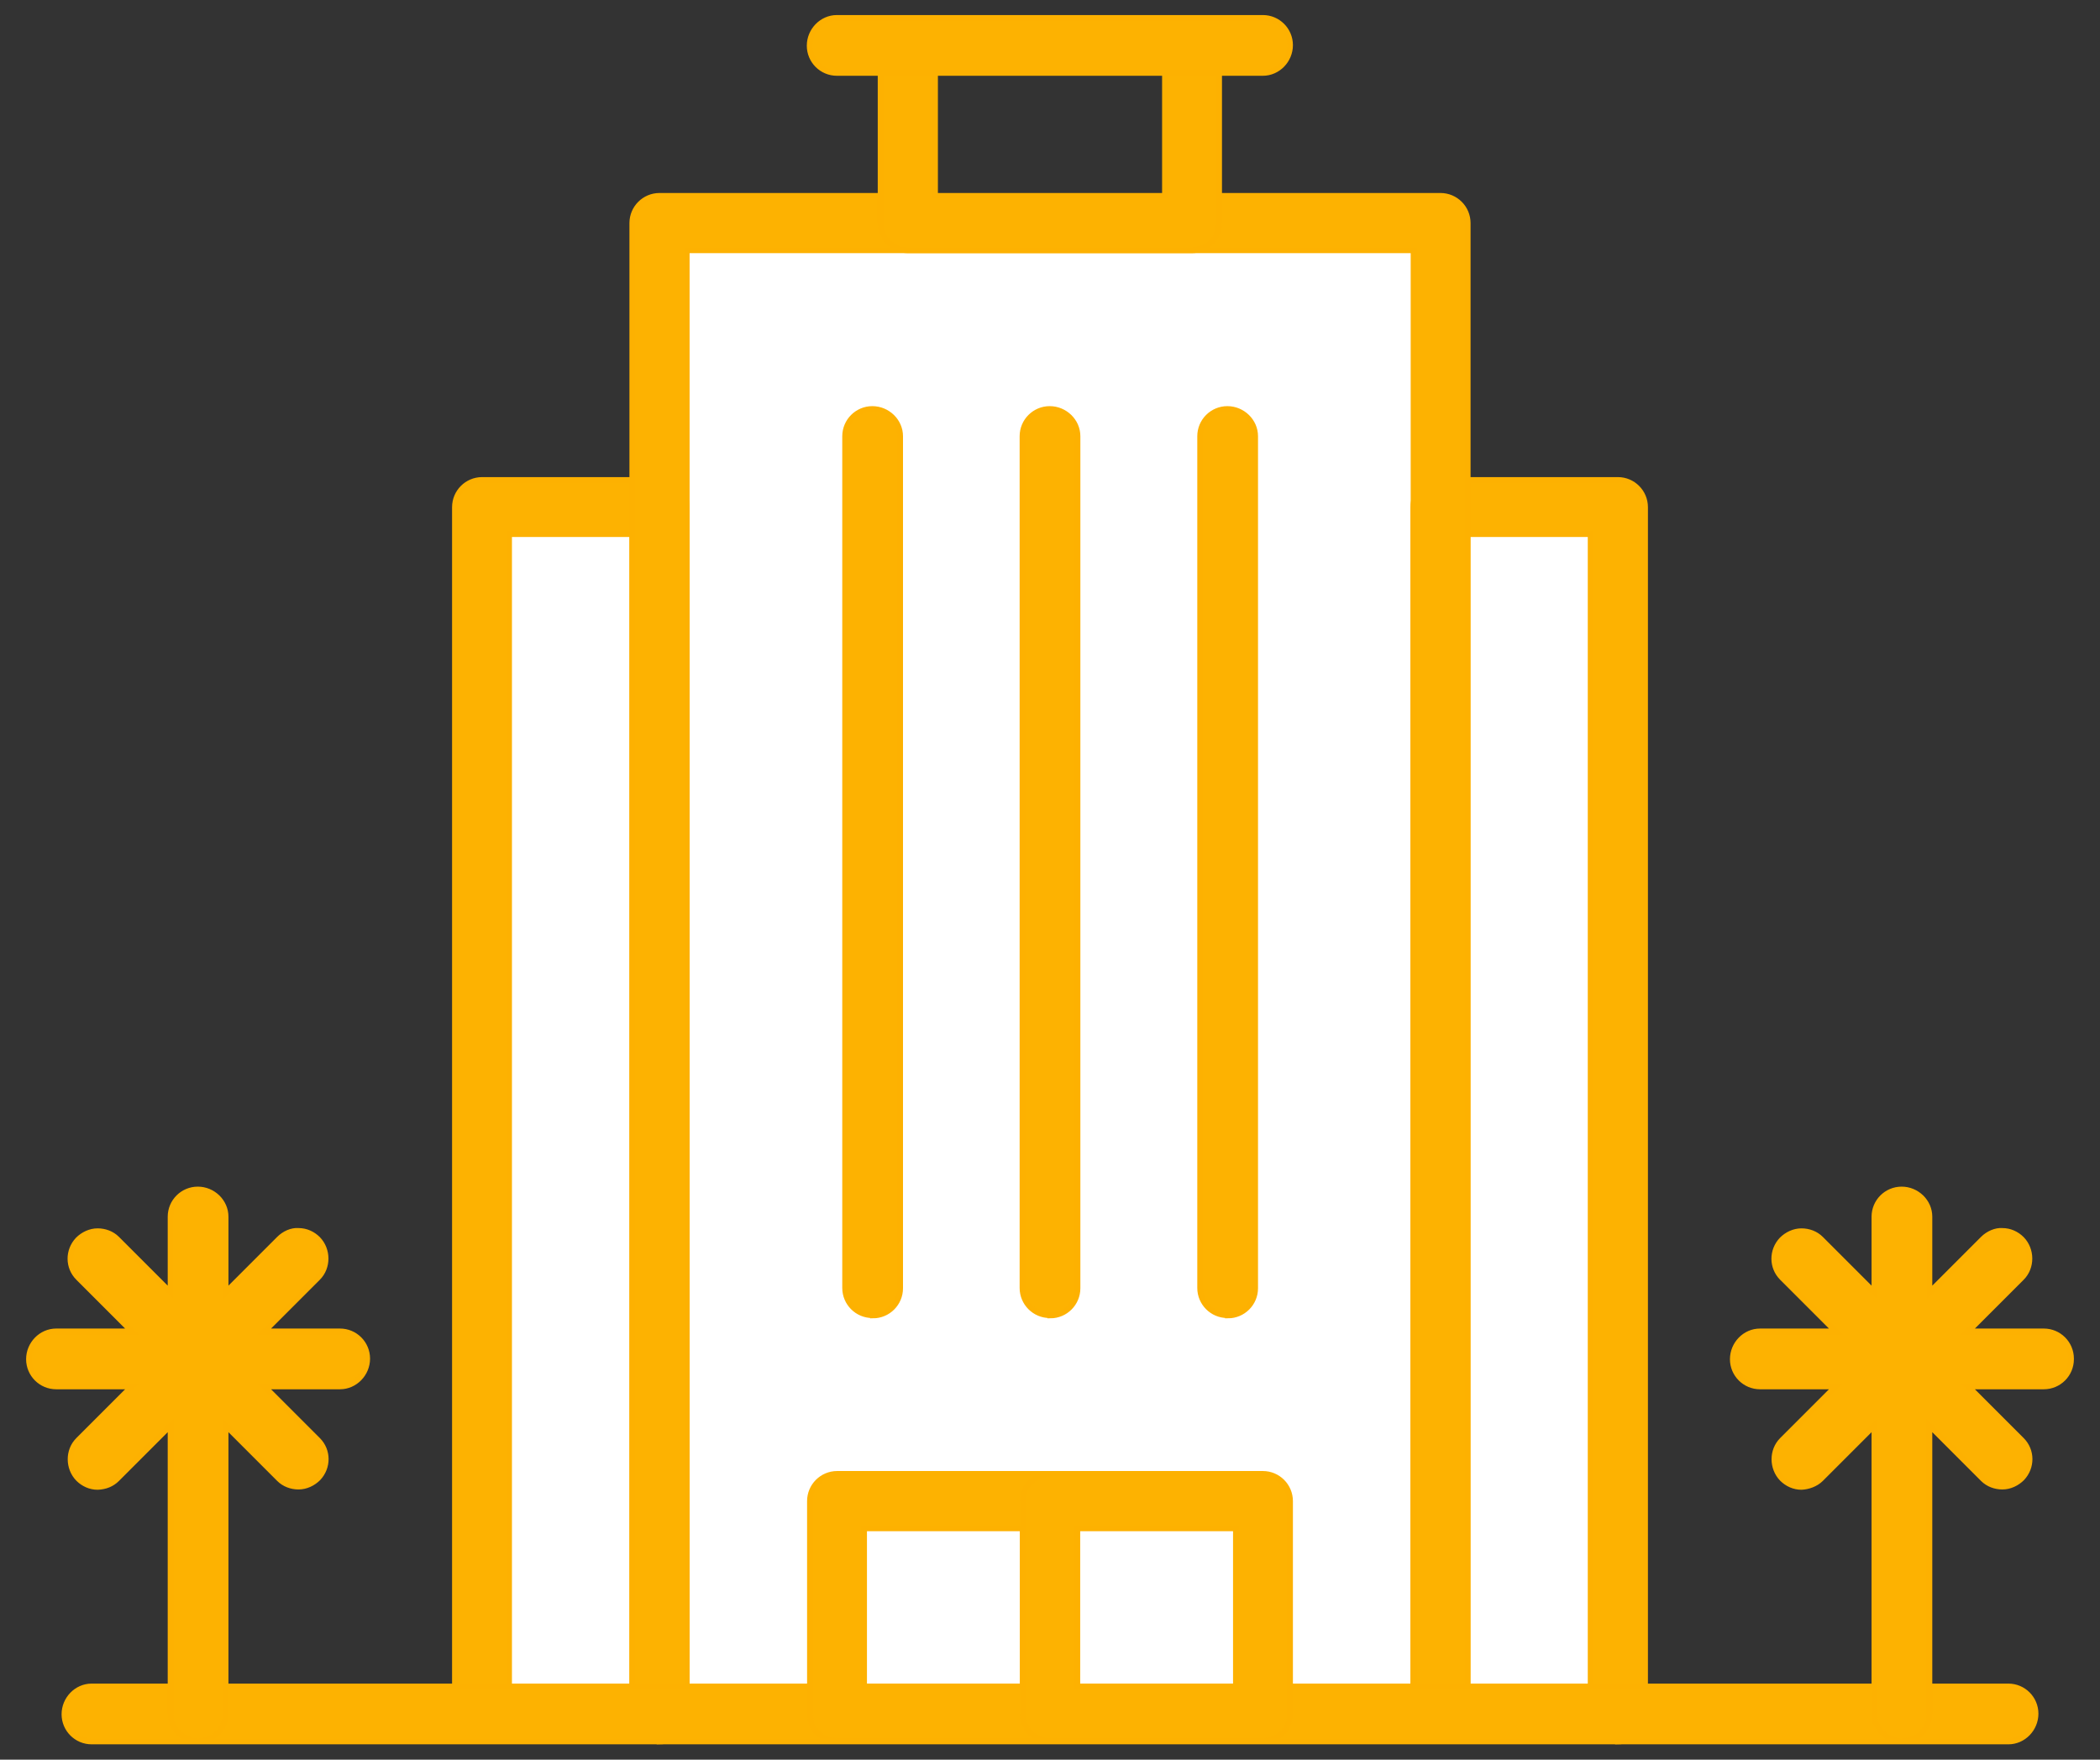 <?xml version="1.0" encoding="UTF-8"?> <svg xmlns="http://www.w3.org/2000/svg" id="Layer_1" width="74" height="62" viewBox="0 0 74 62"><rect x="0" y="0" width="74" height="62" fill="#333333" stroke="none"/><polygon points="16.03 60.39 17.94 18.82 24.2 17.87 24.2 8.82 49.8 8.82 50.76 16.91 56.06 18.82 56.06 59.44 16.03 60.39" fill="#fff" stroke-width="0"></polygon><path d="M57.01,61.35h-6.25c-.53,0-.96-.43-.96-.96V17.87c0-.53.43-.96.96-.96h6.25c.53,0,.96.43.96.96v42.53c0,.53-.43.96-.96.96ZM51.71,59.44h4.34V18.82h-4.34v40.62Z" fill="#fdb201" stroke="#fdb101" stroke-miterlimit="10" stroke-width=".2"></path><path d="M23.24,61.35h-6.25c-.53,0-.96-.43-.96-.96V17.87c0-.53.43-.96.96-.96h6.25c.53,0,.96.43.96.96v42.53c0,.53-.43.96-.96.96ZM17.94,59.44h4.34V18.82h-4.34v40.62Z" fill="#fdb201" stroke="#fdb101" stroke-miterlimit="10" stroke-width=".2"></path><path d="M50.76,61.35h-27.52c-.53,0-.96-.43-.96-.96V7.86c0-.53.43-.96.96-.96h27.52c.53,0,.96.43.96.96v52.53c0,.53-.43.96-.96.96ZM24.2,59.44h25.61V8.82h-25.61v50.62Z" fill="#fdb201" stroke="#fdb101" stroke-miterlimit="10" stroke-width=".2"></path><path d="M42,8.82h-10.01c-.53,0-.96-.43-.96-.96V1.61c0-.53.43-.96.96-.96h10.01c.53,0,.96.43.96.96v6.25c0,.53-.43.96-.96.96ZM32.95,6.91h8.1V2.56h-8.1v4.34Z" fill="#fdb201" stroke="#fdb101" stroke-miterlimit="10" stroke-width=".2"></path><path d="M70.77,61.36H3.23c-.53,0-.96-.43-.96-.96s.43-.98.96-.98h67.54c.53,0,.96.43.96.96s-.43.98-.96.98Z" fill="#fdb201" stroke="#fdb101" stroke-miterlimit="10" stroke-width=".2"></path><path d="M37,61.35h-7.5c-.53,0-.96-.43-.96-.96v-7.5c0-.53.43-.96.96-.96h7.5c.53,0,.96.43.96.96v7.5c0,.53-.43.96-.96.96ZM30.45,59.44h5.59v-5.59h-5.59v5.59Z" fill="#fdb201" stroke="#fdb101" stroke-miterlimit="10" stroke-width=".2"></path><path d="M44.5,61.35h-7.5c-.53,0-.96-.43-.96-.96v-7.5c0-.53.43-.96.96-.96h7.5c.53,0,.96.43.96.96v7.5c0,.53-.43.96-.96.96ZM37.96,59.44h5.59v-5.59h-5.59v5.59Z" fill="#fdb201" stroke="#fdb101" stroke-miterlimit="10" stroke-width=".2"></path><path d="M44.5,2.57h-15.01c-.53,0-.96-.43-.96-.96s.43-.98.96-.98h15.01c.53,0,.96.43.96.96s-.43.98-.96.98Z" fill="#fdb201" stroke="#fdb101" stroke-miterlimit="10" stroke-width=".2"></path><path d="M6.99,61.35c-.53,0-.98-.43-.98-.96v-10.17l-1.89,1.89c-.18.18-.41.27-.68.28-.26,0-.5-.11-.68-.29-.36-.37-.37-.99,0-1.36l1.89-1.89H1.98c-.53,0-.96-.43-.96-.96s.43-.98.96-.98h2.67l-1.89-1.89c-.37-.37-.37-.96-.01-1.34.18-.18.43-.3.69-.3h0c.25,0,.5.09.68.27l1.89,1.89v-2.67c0-.53.43-.96.96-.96s.98.43.98.96v2.67l1.89-1.89c.18-.18.44-.3.68-.28.26,0,.5.11.68.29.36.37.37.99,0,1.36l-1.89,1.89h2.67c.53,0,.96.43.96.96s-.43.98-.96.98h-2.67l1.89,1.89c.37.37.37.96.01,1.34-.18.18-.43.3-.69.3h0c-.25,0-.5-.09-.68-.27l-1.89-1.89v10.17c0,.53-.43.96-.96.96Z" fill="#fdb201" stroke="#fdb101" stroke-miterlimit="10" stroke-width=".2"></path><path d="M67.03,61.35c-.53,0-.98-.43-.98-.96v-10.17l-1.89,1.89c-.18.18-.45.27-.68.28-.26,0-.5-.11-.68-.29-.36-.37-.37-.99,0-1.36l1.89-1.89h-2.67c-.53,0-.96-.43-.96-.96s.43-.98.96-.98h2.67l-1.89-1.89c-.37-.37-.37-.96-.01-1.34.18-.18.43-.3.69-.3h0c.25,0,.5.09.68.27l1.89,1.89v-2.67c0-.53.43-.96.96-.96s.98.43.98.96v2.67l1.89-1.89c.18-.18.45-.3.68-.28.26,0,.5.11.68.29.36.37.37.99,0,1.36l-1.89,1.89h2.67c.53,0,.96.43.96.96v.02c0,.53-.43.96-.96.96h-2.67l1.89,1.89c.37.37.37.96.01,1.34-.18.18-.43.3-.69.3h0c-.25,0-.5-.09-.68-.27l-1.89-1.89v10.17c0,.53-.43.96-.96.96Z" fill="#fdb201" stroke="#fdb101" stroke-miterlimit="10" stroke-width=".2"></path><path d="M30.76,46.34h-.02c-.53,0-.96-.43-.96-.96V15.37c0-.53.43-.96.96-.96s.98.43.98.96v30.02c0,.53-.43.96-.96.96ZM30.76,45.38h0,0Z" fill="#fdb201" stroke="#fdb101" stroke-miterlimit="10" stroke-width=".2"></path><path d="M37.01,46.34h-.02c-.53,0-.96-.43-.96-.96V15.37c0-.53.43-.96.96-.96s.98.43.98.96v30.02c0,.53-.43.96-.96.96ZM37.01,45.38h0,0Z" fill="#fdb201" stroke="#fdb101" stroke-miterlimit="10" stroke-width=".2"></path><path d="M43.27,46.34h-.02c-.53,0-.96-.43-.96-.96V15.37c0-.53.43-.96.96-.96s.98.43.98.96v30.02c0,.53-.43.96-.96.96ZM43.27,45.38h0,0Z" fill="#fdb201" stroke="#fdb101" stroke-miterlimit="10" stroke-width=".2"></path></svg> 